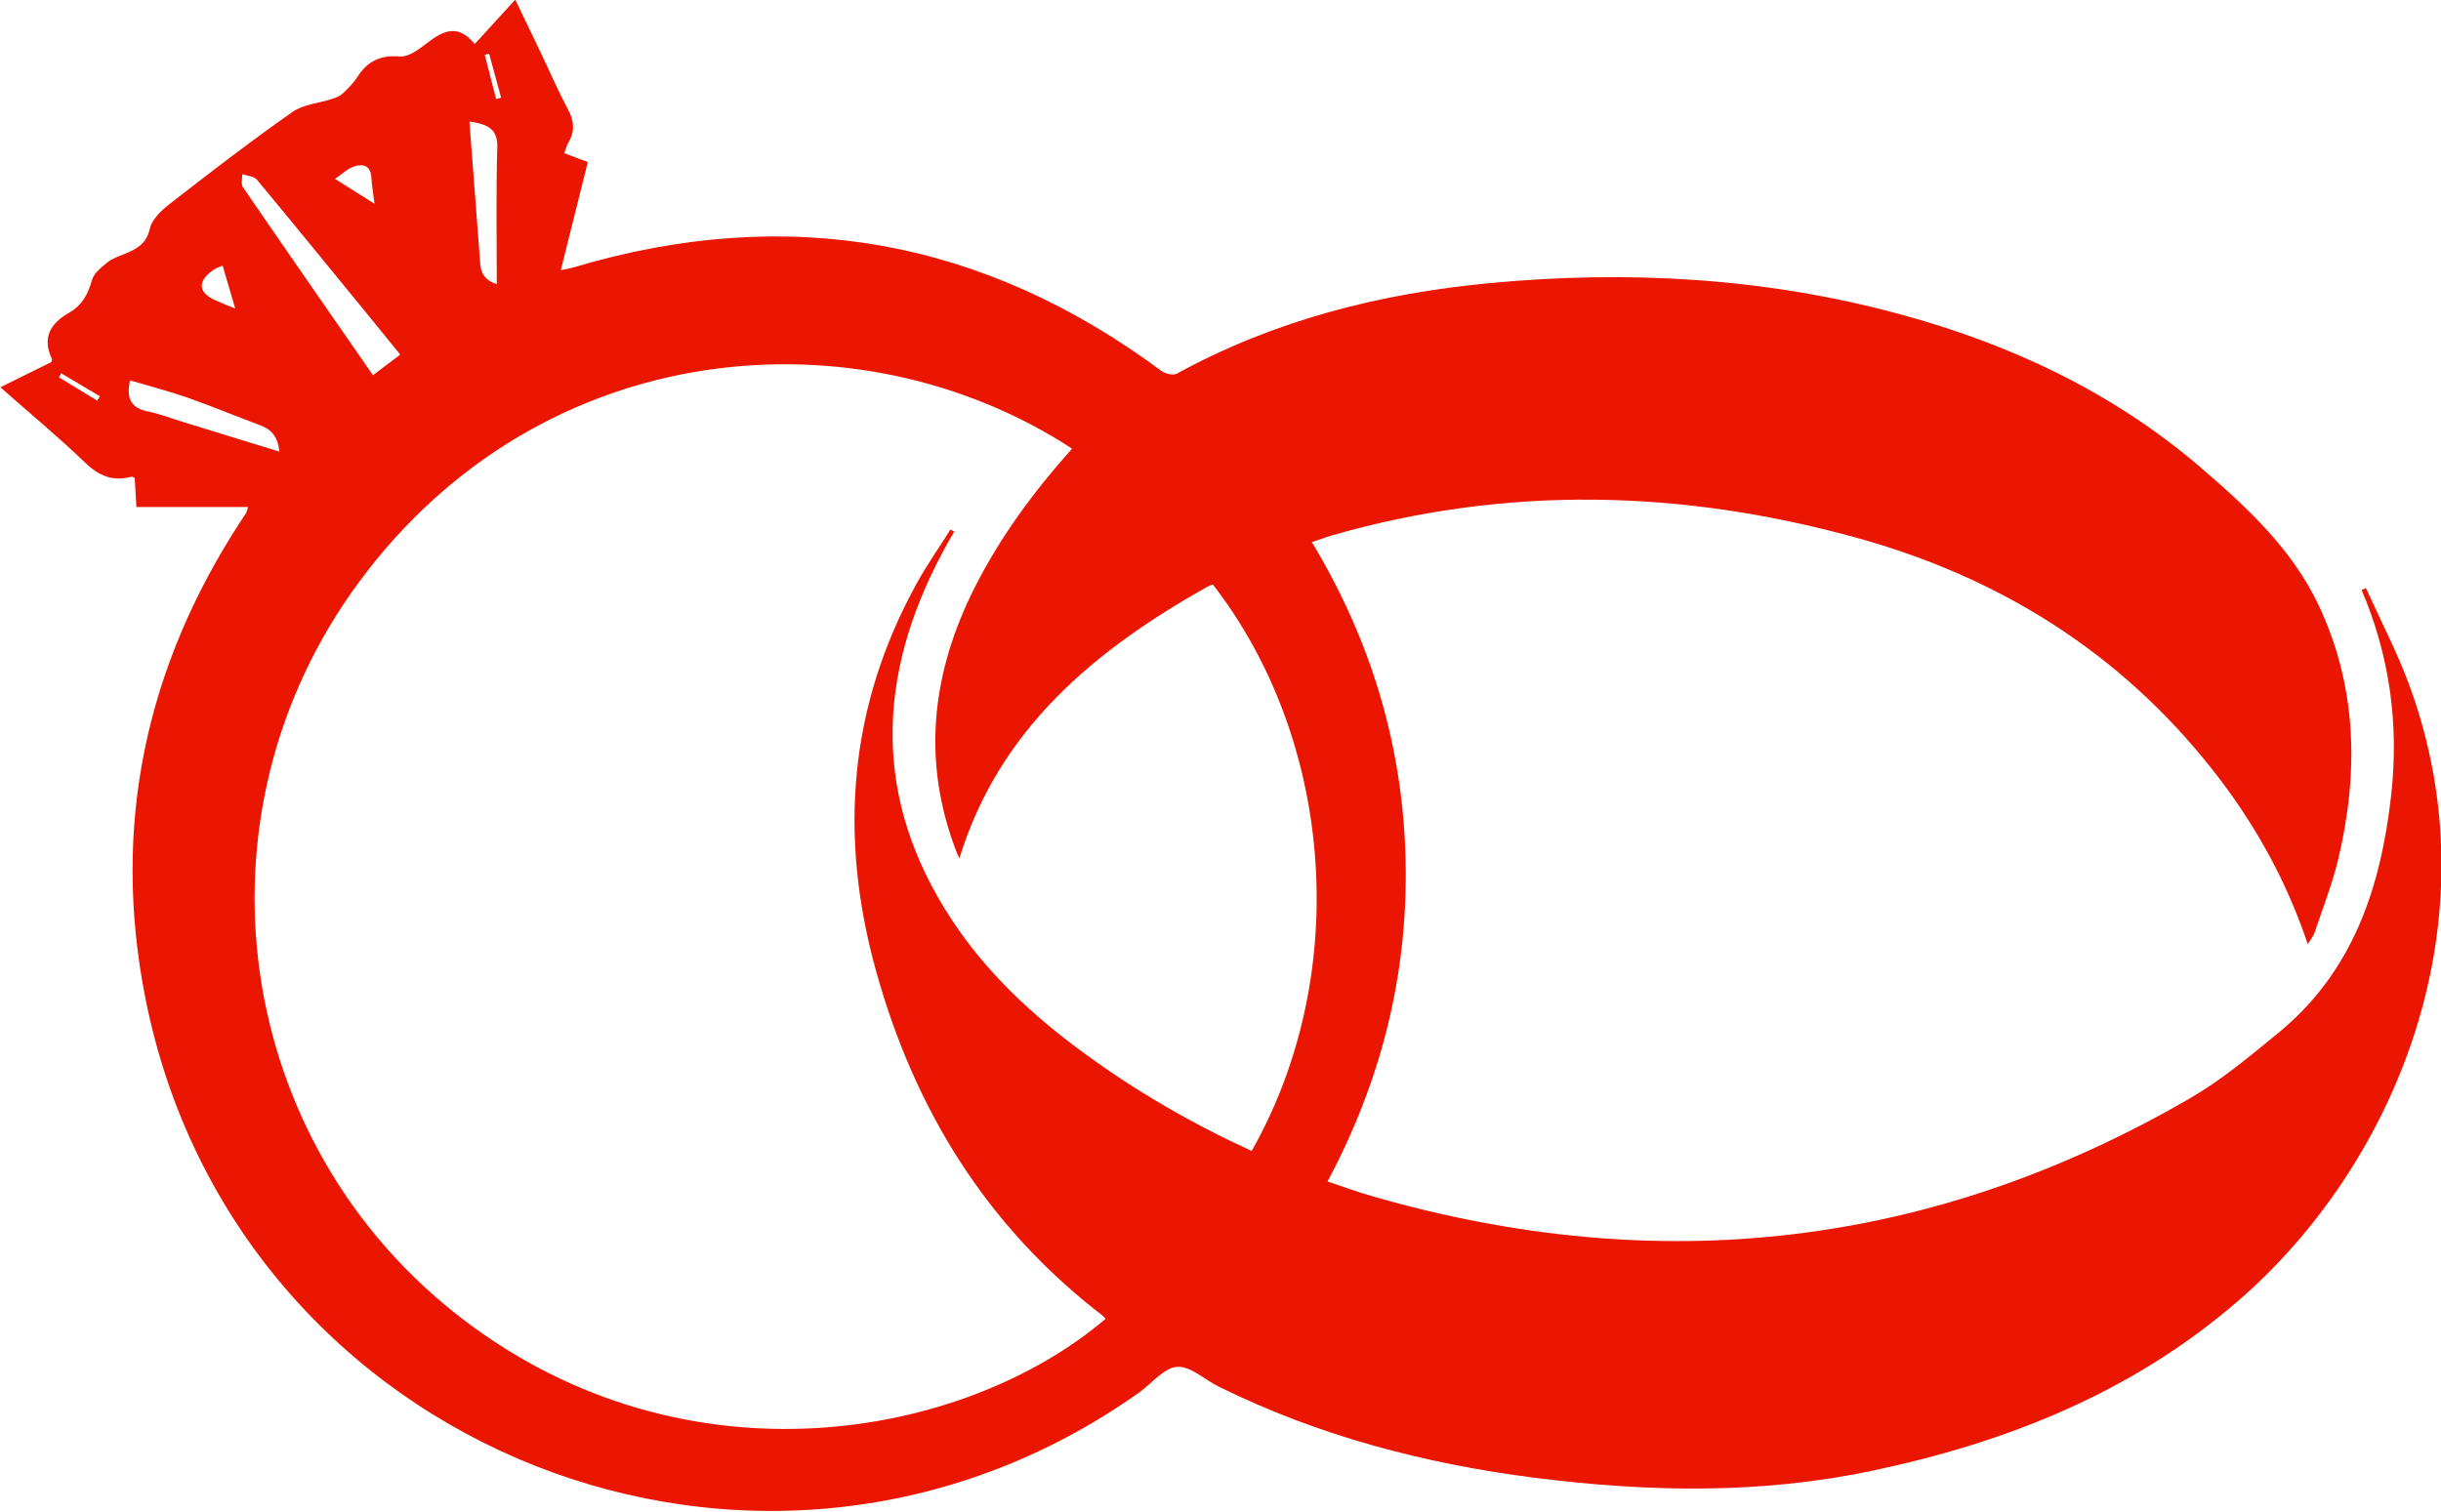 <svg xmlns="http://www.w3.org/2000/svg" id="_&#x421;&#x43B;&#x43E;&#x439;_1" data-name="&#x421;&#x43B;&#x43E;&#x439; 1" viewBox="0 0 146.38 90.69"><defs><style> .cls-1 { fill: #eb1601; stroke-width: 0px; } </style></defs><path class="cls-1" d="M14.88,30.41h-6.7c-.04-.69-.07-1.22-.1-1.73-.09-.05-.15-.1-.18-.09-1.13.32-1.98-.05-2.82-.86-1.59-1.53-3.29-2.94-5.06-4.5,1.07-.53,2.06-1.01,3.04-1.5.03-.07.08-.14.06-.18-.61-1.29-.11-2.15,1.04-2.8.75-.43,1.12-1.1,1.35-1.94.11-.41.56-.77.93-1.07.3-.24.69-.37,1.06-.52.7-.29,1.28-.59,1.48-1.49.12-.55.67-1.09,1.16-1.47,2.43-1.89,4.87-3.77,7.39-5.54.67-.47,1.62-.53,2.43-.8.21-.07.44-.16.59-.31.33-.31.66-.64.9-1.02.6-.93,1.39-1.3,2.51-1.2.41.04.91-.26,1.28-.53,1.04-.78,2.02-1.68,3.23-.22.84-.92,1.59-1.74,2.43-2.66.52,1.09,1.01,2.11,1.5,3.12.55,1.15,1.05,2.32,1.65,3.44.38.7.44,1.34.03,2.02-.1.17-.15.38-.24.63.46.17.87.33,1.41.53-.53,2.12-1.06,4.25-1.62,6.49.31-.07.56-.11.8-.18,12.79-3.81,24.52-1.72,35.23,6.23.23.17.7.27.92.15,5.86-3.21,12.19-4.81,18.79-5.43,8.27-.78,16.46-.32,24.5,1.85,6.66,1.8,12.81,4.68,18.06,9.18,2.76,2.37,5.5,4.89,7.1,8.27,2.33,4.91,2.42,10.06,1.19,15.26-.36,1.49-.93,2.94-1.42,4.4-.07.22-.23.4-.41.69-1.31-3.9-3.25-7.34-5.72-10.47-5.56-7.05-12.81-11.56-21.4-13.92-10.43-2.87-20.91-3.13-31.38-.13-.37.11-.74.25-1.22.41,3.55,5.89,5.46,12.22,5.62,19.04.16,6.8-1.42,13.19-4.68,19.31.95.32,1.81.64,2.7.89,17.17,4.95,33.54,3.1,49.02-5.88,1.9-1.1,3.61-2.54,5.32-3.94,4.46-3.67,6.12-8.71,6.74-14.22.48-4.26-.08-8.37-1.77-12.33.09-.04.18-.07.26-.11.86,1.9,1.83,3.76,2.56,5.71,5.31,14.3-.8,28.93-10.29,37.1-6.34,5.46-13.82,8.44-21.92,10.14-6.7,1.41-13.41,1.27-20.15.42-6.62-.84-13-2.51-19.01-5.48-.84-.42-1.69-1.24-2.49-1.18-.79.06-1.51,1-2.27,1.54-22.57,16.03-54.17,3.55-59.58-23.6-2.06-10.34-.01-19.96,5.78-28.78.08-.13.17-.25.25-.38.03-.05.04-.11.13-.42ZM64.3,26.92c-12.74-8.33-31.78-6.88-42.76,7.98-10.38,14.04-7.61,33.75,6.33,44.32,13.28,10.07,29.87,7.16,38.43-.11-.06-.07-.11-.14-.19-.2-6.93-5.33-11.27-12.34-13.59-20.72-2.23-8.08-1.62-15.81,2.45-23.19.61-1.11,1.35-2.16,2.03-3.24.07.04.15.09.22.13-.23.41-.47.81-.69,1.23-3.97,7.43-4.21,14.78.51,22,2.08,3.18,4.82,5.74,7.87,7.98,3.17,2.34,6.57,4.3,10.15,5.94,6.02-10.63,4.93-24.62-2.33-33.98-.1.04-.21.07-.32.13-6.76,3.8-12.49,8.53-14.88,16.3-.05-.11-.13-.27-.19-.44-2.1-5.47-1.45-10.78,1.15-15.89,1.52-2.99,3.52-5.7,5.8-8.25ZM22.36,22.51c.58-.44,1.08-.82,1.64-1.24-.59-.73-1.14-1.41-1.69-2.08-2.3-2.81-4.59-5.63-6.91-8.42-.17-.2-.57-.22-.87-.32,0,.26-.09.6.04.78,2.56,3.74,5.15,7.46,7.79,11.27ZM28.15,7.29c.22,2.9.44,5.72.65,8.54.05.7.44,1.05.99,1.21,0-2.74-.05-5.46.03-8.18.03-1.1-.51-1.4-1.66-1.57ZM7.8,22.82c-.24,1.06.04,1.65,1.06,1.86.71.14,1.39.41,2.08.62,1.92.59,3.84,1.18,5.81,1.79-.07-.83-.43-1.31-1.12-1.57-1.47-.55-2.92-1.15-4.39-1.67-1.12-.39-2.28-.69-3.43-1.03ZM22.46,12.24c-.07-.58-.16-1.08-.19-1.59-.04-.74-.52-.84-1.05-.66-.39.13-.71.46-1.13.74.85.54,1.55.98,2.38,1.5ZM14.11,18.52c-.27-.94-.51-1.73-.76-2.59-.22.1-.42.16-.58.28-.94.66-.89,1.34.14,1.8.37.17.76.32,1.2.5ZM29.33,3.22c-.09.02-.17.04-.26.07.23.88.45,1.77.68,2.65.1-.03.2-.05.3-.08l-.72-2.64ZM5.83,24.03c.05-.09.1-.17.16-.26-.77-.46-1.55-.92-2.32-1.38l-.14.24,2.31,1.41Z"></path></svg>